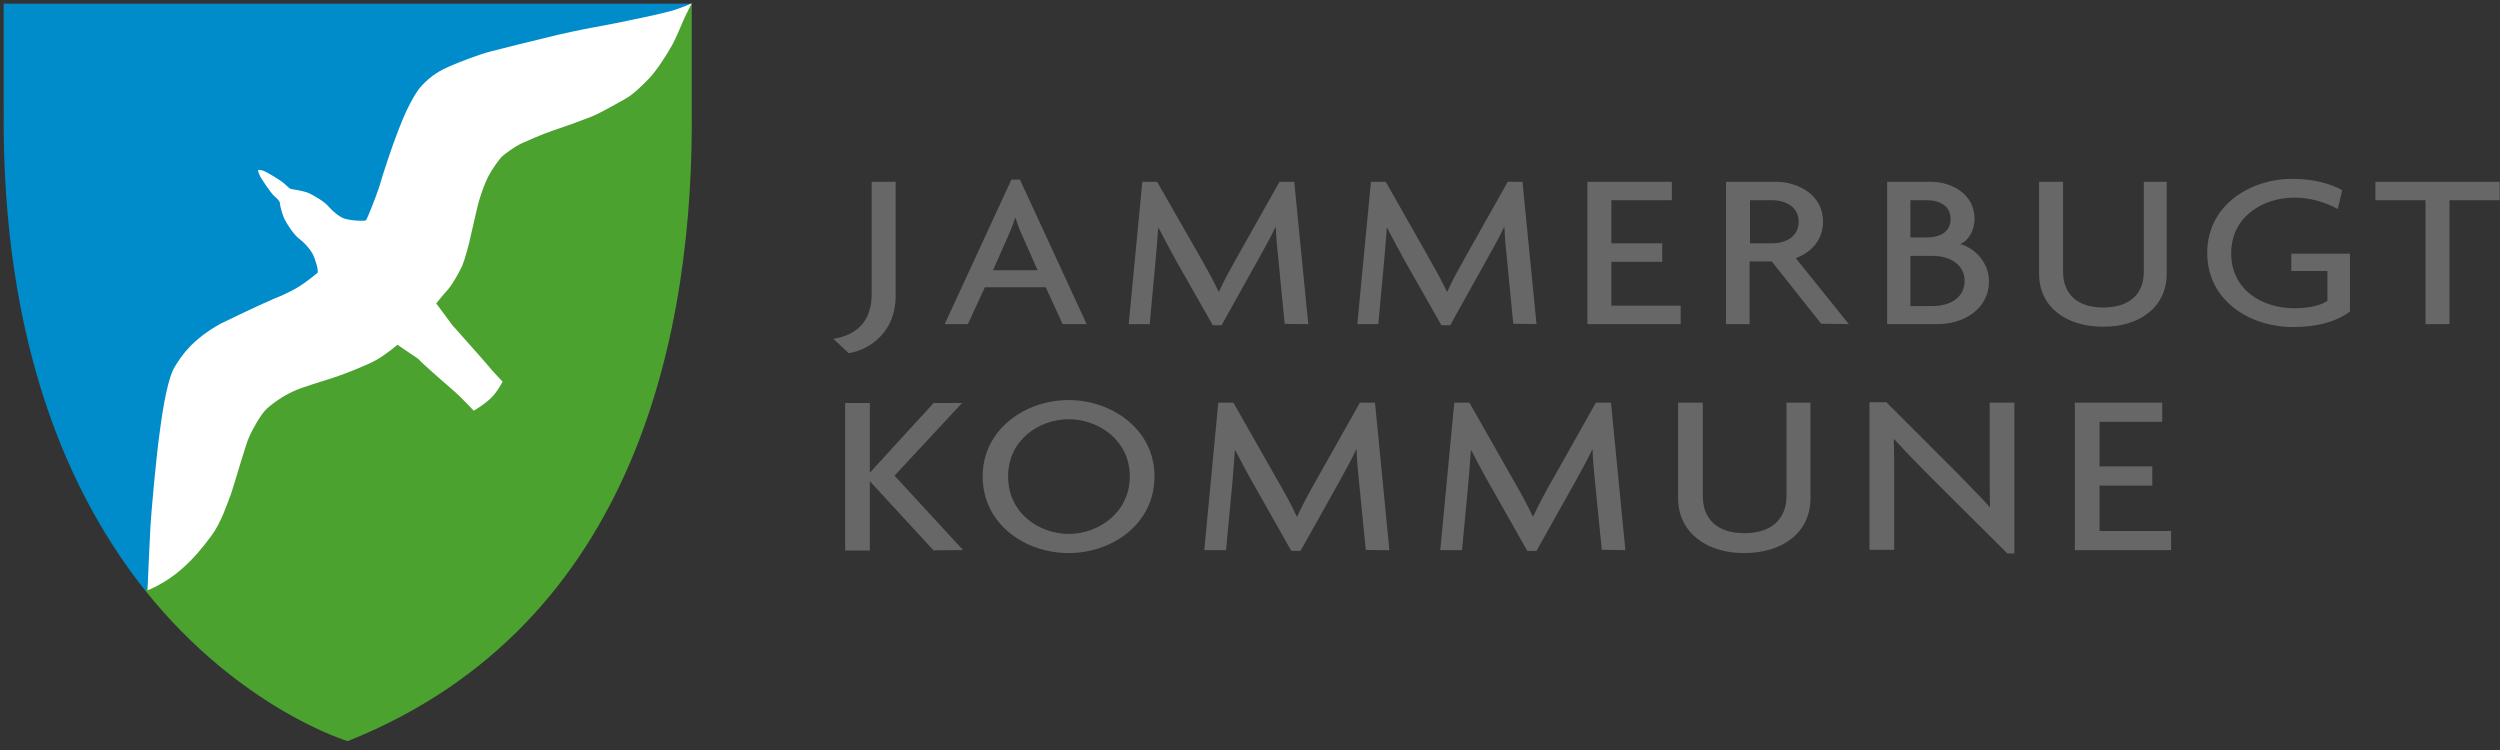 <svg width="180" height="54" viewBox="0 0 180 54" fill="none" xmlns="http://www.w3.org/2000/svg">
<rect x="0" y="0" width="180" height="54" fill="#333333" stroke="none"/>
<path d="M156.319 39.61V38.23H151.168V34.964H154.965V33.583H151.168V30.371H155.681V28.991H149.389V39.61H156.319ZM145.035 39.849V28.991H143.257V34.008C143.257 34.778 143.257 35.707 143.283 36.504H143.257C142.54 35.707 141.478 34.645 140.814 33.955L135.823 28.964H134.602V39.584H136.381V34.274C136.381 33.477 136.381 32.575 136.354 31.619H136.381C137.257 32.575 138.159 33.504 139.062 34.407L144.531 39.849H145.035ZM130.354 35.867V28.991H128.628V35.707C128.628 37.274 127.646 38.389 125.602 38.389C123.558 38.389 122.602 37.3 122.602 35.707V28.991H120.823V35.867C120.823 38.336 122.867 39.822 125.575 39.822C128.336 39.822 130.354 38.362 130.354 35.867ZM117.027 39.61L115.991 28.991H114.903L111.823 34.46C111.319 35.336 110.761 36.371 110.389 37.194H110.363C109.991 36.371 109.381 35.283 108.903 34.46L105.797 28.991H104.708L103.699 39.61H105.266L105.717 34.805C105.77 34.167 105.85 33.238 105.903 32.415H105.929C106.327 33.185 106.832 34.141 107.23 34.831L109.965 39.663H110.628L113.336 34.831C113.708 34.141 114.292 33.132 114.637 32.362H114.664C114.69 33.132 114.77 34.061 114.85 34.778L115.327 39.584L117.027 39.61ZM100.035 39.61L99 28.991H97.912L94.832 34.46C94.328 35.336 93.77 36.371 93.398 37.194H93.372C93 36.371 92.389 35.283 91.912 34.46L88.805 28.991H87.717L86.708 39.61H88.274L88.726 34.805C88.779 34.167 88.859 33.238 88.912 32.415H88.938C89.336 33.185 89.841 34.141 90.239 34.831L92.974 39.663H93.637L96.345 34.831C96.717 34.141 97.301 33.132 97.646 32.362H97.673C97.699 33.132 97.779 34.061 97.859 34.778L98.336 39.584C98.336 39.61 100.035 39.61 100.035 39.61ZM81.345 34.3C81.345 36.929 79.062 38.442 76.965 38.442C74.814 38.442 72.584 36.955 72.584 34.3C72.584 31.672 74.814 30.185 76.965 30.185C79.062 30.185 81.345 31.672 81.345 34.3ZM83.124 34.3C83.124 30.902 80.044 28.805 76.938 28.805C73.832 28.805 70.752 30.902 70.752 34.3C70.752 37.752 73.832 39.822 76.938 39.822C80.044 39.822 83.124 37.752 83.124 34.3ZM69.345 39.61L64.407 34.247L69.266 29.017H67.221L62.628 34.035V29.017H60.85V39.636H62.628V34.645L67.221 39.636C67.195 39.61 69.345 39.61 69.345 39.61Z" fill="#676767"/>
<path d="M179.973 14.415V13.088H171.027V14.415H174.637V23.336H176.363V14.415H179.973ZM169.195 22.433V18.265H164.973V19.513H167.575V21.663C167.044 22.008 166.248 22.194 165.186 22.194C162.903 22.194 160.646 20.893 160.646 18.238C160.646 15.557 162.982 14.229 165.186 14.229C166.381 14.229 167.469 14.575 168.319 15.053L168.637 13.698C167.814 13.221 166.566 12.876 165 12.876C162.186 12.876 158.92 14.654 158.92 18.212C158.92 21.69 162.053 23.548 165.08 23.548C166.779 23.548 168.133 23.203 169.195 22.433ZM156 19.725V13.088H154.354V19.566C154.354 21.106 153.398 22.141 151.434 22.141C149.469 22.141 148.54 21.079 148.54 19.566V13.088H146.814V19.725C146.814 22.114 148.779 23.521 151.407 23.521C154.035 23.548 156 22.114 156 19.725ZM141.451 20.23C141.451 21.477 140.336 22.035 139.168 22.035H137.549V18.424H139.168C140.336 18.424 141.451 19.008 141.451 20.23ZM140.442 15.769C140.442 16.725 139.646 17.097 138.717 17.097H137.549V14.415H138.717C139.646 14.415 140.442 14.813 140.442 15.769ZM143.204 20.23C143.204 18.902 142.168 17.84 141.133 17.575C141.77 17.309 142.168 16.539 142.168 15.769C142.168 13.964 140.522 13.088 139.009 13.088H135.876V23.336H139.54C141.265 23.336 143.204 22.353 143.204 20.23ZM129.504 15.955C129.504 17.044 128.575 17.521 127.566 17.521H126V14.415H127.566C128.575 14.415 129.504 14.893 129.504 15.955ZM133.115 23.336L129.292 18.584C130.381 18.185 131.257 17.309 131.257 15.955C131.257 14.017 129.451 13.088 127.858 13.088H124.274V23.336H125.973V18.822H127.566L131.124 23.309L133.115 23.336ZM121.009 23.336V22.008H116.018V18.849H119.681V17.521H116.018V14.415H120.372V13.088H114.292V23.336H121.009ZM110.628 23.336L109.619 13.088H108.558L105.584 18.371C105.106 19.221 104.549 20.203 104.204 20.999H104.177C103.805 20.203 103.221 19.168 102.77 18.371L99.77 13.088H98.708L97.726 23.336H99.239L99.664 18.716C99.717 18.106 99.796 17.203 99.85 16.407H99.876C100.274 17.15 100.752 18.079 101.124 18.743L103.779 23.415H104.416L107.018 18.743C107.389 18.079 107.947 17.097 108.292 16.353H108.319C108.345 17.097 108.425 17.999 108.504 18.69L108.956 23.309L110.628 23.336ZM94.195 23.336L93.186 13.088H92.124L89.15 18.371C88.673 19.221 88.115 20.203 87.77 20.999H87.743C87.372 20.203 86.788 19.168 86.336 18.371L83.31 13.088H82.248L81.266 23.336H82.779L83.204 18.716C83.257 18.106 83.336 17.203 83.389 16.407H83.416C83.814 17.15 84.292 18.079 84.664 18.743L87.319 23.415H87.956L90.558 18.743C90.929 18.079 91.487 17.097 91.832 16.353H91.858C91.885 17.097 91.965 17.999 92.044 18.69L92.496 23.309C92.575 23.336 94.195 23.336 94.195 23.336ZM74.708 19.46H71.496L72.611 16.937C72.77 16.592 72.956 16.114 73.088 15.69H73.115C73.248 16.114 73.434 16.619 73.593 16.937L74.708 19.46ZM78.239 23.336L73.434 12.929H72.823L68.018 23.336H69.69L70.912 20.681H75.292L76.513 23.336H78.239ZM64.487 21.318V13.088H62.761V21.159C62.761 23.097 61.752 24.106 60 24.398L61.115 25.433C62.655 25.168 64.487 23.893 64.487 21.318Z" fill="#676767"/>
<path d="M49.805 0.265V7.831C49.965 23.654 45.956 44.999 25.035 53.362C25.035 53.362 17.31 51.052 10.487 42.557L13.168 32.76L27.876 20.07L37.779 7.008L49.805 0.265Z" fill="#4CA22F"/>
<path d="M10.487 42.557C5.018 35.707 0.106 24.796 0.265 7.831V0.265H49.779C49.779 0.265 47.841 1.486 46.54 2.123C45.212 2.787 34.487 7.274 31.912 10.008C29.336 12.742 26.735 17.734 24.584 20.203C22.407 22.698 18.956 24.636 16.726 28.167C14.496 31.698 11.735 38.07 11.681 38.548C11.628 39.052 10.487 42.557 10.487 42.557Z" fill="#008BCB"/>
<path d="M32.761 28.221C33.186 28.592 34.115 29.575 34.115 29.575C34.115 29.575 34.779 29.176 35.283 28.725C35.788 28.274 36.186 27.477 36.186 27.477C36.186 27.477 35.496 26.76 35.151 26.336C34.832 25.937 32.814 23.707 32.549 23.389C32.283 23.017 31.407 21.849 31.407 21.849C31.407 21.849 31.912 21.212 32.257 20.84C32.575 20.468 33.027 19.672 33.266 19.168C33.478 18.663 33.77 17.601 33.903 16.937C34.062 16.3 34.328 15.026 34.487 14.468C34.646 13.911 34.938 13.114 35.177 12.663C35.416 12.212 35.867 11.575 36.08 11.336C36.292 11.097 37.142 10.513 37.487 10.353C37.832 10.194 39.027 9.663 39.743 9.424C40.699 9.106 41.655 8.76 42.611 8.389C43.248 8.123 44.469 7.433 45.027 7.114C45.584 6.796 46.195 6.212 46.726 5.654C47.257 5.123 48.08 3.822 48.398 3.238C48.717 2.654 49.009 1.911 49.195 1.486C49.381 1.061 49.805 0.238 49.805 0.238C49.805 0.238 48.982 0.61 48.292 0.796C47.602 0.982 46.274 1.274 45.717 1.38C45.159 1.513 43.115 1.911 42.637 1.99C42.159 2.07 40.248 2.468 39.451 2.681C38.655 2.867 36.186 3.477 35.283 3.716C34.381 3.955 33.106 4.46 32.416 4.752C31.752 5.044 31.088 5.389 30.372 6.159C29.841 6.716 29.177 8.07 28.726 9.265C28.248 10.46 27.558 12.557 27.319 13.406C27.053 14.229 26.442 15.743 26.363 15.849C26.283 15.955 25.115 15.876 24.743 15.716C24.398 15.583 23.974 15.238 23.655 14.867C23.336 14.495 22.593 14.07 22.248 13.911C21.903 13.752 21.186 13.645 21.027 13.619C20.867 13.619 20.681 13.406 20.469 13.221C20.283 13.035 19.248 12.398 18.956 12.291C18.956 12.291 18.664 12.212 18.584 12.238C18.584 12.238 18.558 12.318 18.69 12.61C18.823 12.902 19.513 13.911 19.726 14.097C19.938 14.283 20.151 14.468 20.151 14.628C20.151 14.787 20.336 15.504 20.522 15.849C20.708 16.194 21.159 16.911 21.558 17.203C21.929 17.495 22.248 17.84 22.487 18.238C22.699 18.61 22.965 19.539 22.858 19.645C22.752 19.725 22.088 20.309 21.319 20.76C20.522 21.212 19.673 21.53 19.673 21.53C18.265 22.141 15.876 23.309 15.876 23.309C13.832 24.451 13.088 25.592 12.611 26.362C12.106 27.132 11.735 29.282 11.496 31.141C11.23 33.026 10.885 36.982 10.832 37.884C10.779 38.813 10.62 42.504 10.62 42.504C10.62 42.504 11.894 42.026 13.088 40.964C13.965 40.194 14.549 39.477 15.239 38.548C15.929 37.619 16.381 36.212 16.646 35.522C16.885 34.831 17.681 32.017 17.947 31.433C18.212 30.849 18.77 29.867 19.142 29.495C19.513 29.123 20.363 28.513 21.133 28.168C21.69 27.902 23.283 27.424 23.947 27.212C24.637 26.999 26.469 26.282 27.106 25.911C27.77 25.539 28.619 24.822 28.619 24.822C28.619 24.822 29.735 25.592 30.106 25.831C30.451 26.229 32.31 27.822 32.761 28.221Z" fill="white"/>
</svg>
